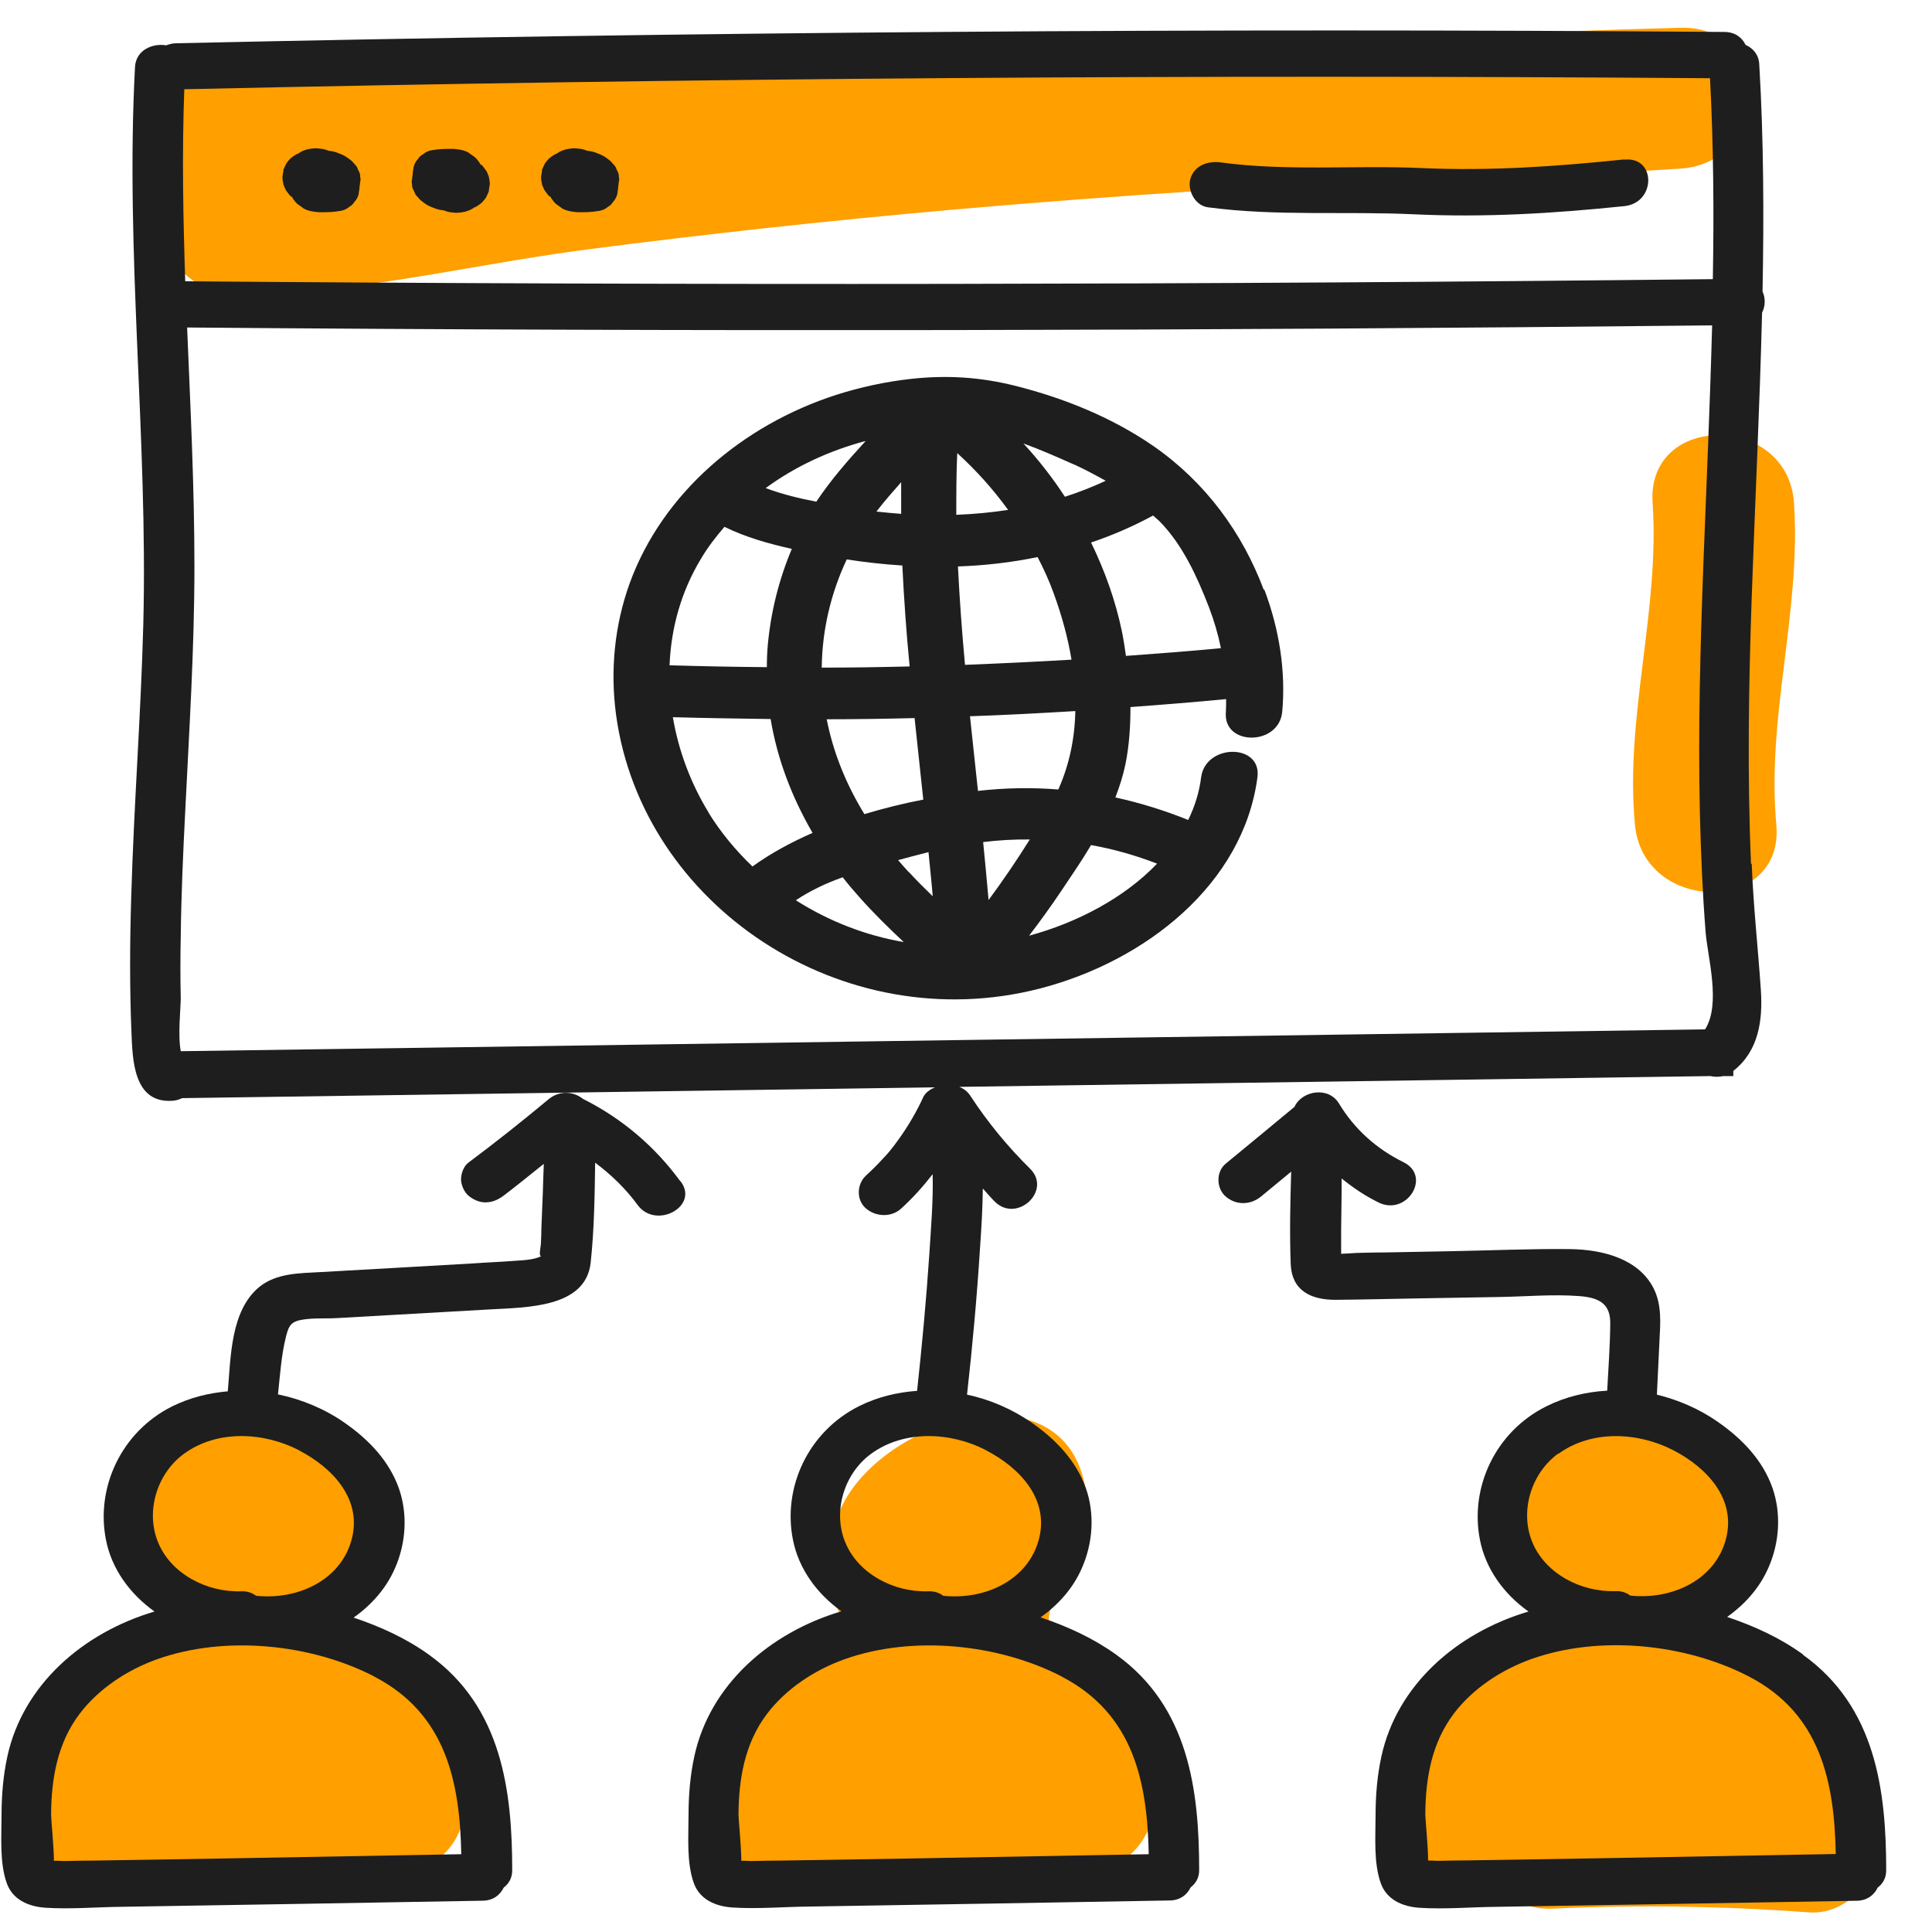 <svg width="41" height="41" viewBox="0 0 41 41" fill="none" xmlns="http://www.w3.org/2000/svg">
<path d="M38.071 10.671C37.941 8.763 34.941 8.748 35.071 10.671C35.226 12.967 34.48 15.199 34.696 17.5C34.87 19.398 37.871 19.418 37.696 17.5C37.486 15.204 38.226 12.972 38.071 10.671Z" fill="#FF9F00"/>
<path d="M35.658 0.589C32.233 0.683 28.802 0.843 25.382 1.067C18.801 1.266 12.216 1.266 5.63 1.052C5.275 1.042 4.985 1.132 4.76 1.291C4.155 1.431 3.62 1.889 3.59 2.681C3.56 3.373 3.52 4.056 3.465 4.748C3.4 5.56 4.205 6.238 4.965 6.243C7.45 6.263 9.985 5.615 12.445 5.296C15.011 4.962 17.586 4.683 20.161 4.454C21.901 4.3 23.642 4.17 25.387 4.056C28.812 3.951 32.237 3.797 35.663 3.578C37.573 3.458 37.608 0.534 35.663 0.589H35.658Z" fill="#FF9F00"/>
<path d="M8.028 34.915C7.793 34.786 7.533 34.696 7.263 34.636C7.088 34.417 6.828 34.243 6.478 34.153C6.433 34.143 6.388 34.133 6.338 34.123C6.733 33.989 7.078 33.749 7.303 33.381C7.623 32.858 7.698 32.185 7.653 31.578C7.608 30.98 7.378 30.457 6.838 30.143C6.403 29.894 5.893 29.879 5.418 29.994C5.398 29.998 5.378 30.008 5.353 30.013C5.073 29.899 4.758 29.869 4.448 29.979C3.758 30.223 3.208 30.721 3.048 31.453C2.893 32.165 3.058 32.883 3.543 33.436C3.693 33.61 3.888 33.755 4.098 33.874C4.138 33.914 4.188 33.944 4.233 33.979C3.668 34.068 3.128 34.282 2.648 34.711C1.643 35.598 1.443 36.823 0.878 37.969C0.343 39.065 1.018 40.076 2.173 40.215C3.298 40.355 4.433 39.991 5.558 39.922C6.558 39.862 7.843 40.131 8.778 39.692C9.258 39.563 9.649 39.244 9.809 38.691C9.844 38.566 9.854 38.432 9.849 38.293C10.028 37.037 9.068 35.468 8.023 34.9L8.028 34.915Z" fill="#FF9F00"/>
<path d="M22.642 34.887C22.127 34.464 22.197 34.394 22.462 33.661C22.717 32.964 23.142 32.536 23.057 31.754C22.742 28.8 18.447 30.135 17.762 32.222C17.562 32.825 17.502 33.562 17.782 34.16C17.827 34.264 17.872 34.369 17.912 34.473C17.727 34.498 17.537 34.508 17.362 34.568C15.967 35.071 15.507 37.133 15.232 38.404C14.857 40.157 17.352 40.969 18.012 39.535C19.192 40.097 21.092 39.948 22.357 39.913C23.552 39.878 24.562 39.305 24.512 37.98C24.462 36.735 23.562 35.644 22.642 34.887Z" fill="#FF9F00"/>
<path d="M39.841 38.691C39.011 36.365 37.446 35.03 34.916 34.781C32.615 34.556 30.06 35.747 29.68 38.218C29.475 39.563 30.885 40.35 31.816 40.011C32.056 40.32 32.431 40.529 32.956 40.504C34.771 40.42 36.581 40.45 38.391 40.584C39.321 40.654 40.146 39.568 39.836 38.691H39.841Z" fill="#FF9F00"/>
<path d="M37.104 31.434C36.439 30.214 35.094 30.114 33.869 30.269C33.724 30.289 33.589 30.323 33.454 30.368C33.239 30.383 33.034 30.448 32.859 30.582C32.329 30.986 31.879 31.395 31.724 32.072C31.539 32.884 31.929 33.631 32.599 34.084C33.469 34.667 34.724 34.941 35.729 34.612C37.039 34.184 37.784 32.7 37.099 31.444L37.104 31.434Z" fill="#FF9F00"/>
<path d="M38.257 35.106C37.782 34.762 37.232 34.508 36.652 34.314C37.032 34.045 37.342 33.696 37.527 33.273C37.762 32.745 37.807 32.122 37.612 31.569C37.407 30.991 36.977 30.538 36.462 30.179C36.072 29.905 35.627 29.711 35.162 29.596L35.217 28.446C35.237 28.072 35.267 27.689 35.092 27.34C34.772 26.712 34.012 26.518 33.327 26.508C32.477 26.498 31.617 26.538 30.767 26.553C30.322 26.563 29.877 26.568 29.431 26.578C29.232 26.578 29.032 26.583 28.831 26.588C28.767 26.588 28.602 26.603 28.461 26.608C28.461 26.558 28.461 26.513 28.461 26.463C28.461 26.344 28.461 26.219 28.461 26.099L28.471 25.307C28.471 25.208 28.471 25.108 28.471 25.009C28.712 25.203 28.966 25.377 29.252 25.517C29.852 25.816 30.387 24.964 29.787 24.665C29.201 24.376 28.741 23.957 28.416 23.419C28.191 23.046 27.626 23.145 27.471 23.489C26.986 23.893 26.501 24.291 26.011 24.695C25.801 24.869 25.811 25.218 26.011 25.392C26.231 25.581 26.536 25.576 26.761 25.392C26.976 25.218 27.186 25.038 27.401 24.864C27.381 25.522 27.366 26.179 27.391 26.832C27.416 27.38 27.806 27.589 28.356 27.584C28.936 27.579 29.517 27.564 30.097 27.554C30.677 27.544 31.257 27.534 31.837 27.524C32.387 27.514 32.952 27.464 33.497 27.504C33.942 27.534 34.182 27.669 34.172 28.102C34.167 28.57 34.132 29.044 34.107 29.512C33.662 29.537 33.222 29.641 32.812 29.846C31.727 30.389 31.187 31.574 31.407 32.68C31.527 33.293 31.912 33.826 32.437 34.199C30.907 34.653 29.647 35.764 29.317 37.268C29.227 37.676 29.192 38.1 29.192 38.513C29.192 38.967 29.146 39.529 29.302 39.963C29.422 40.307 29.752 40.461 30.122 40.486C30.657 40.521 31.217 40.471 31.757 40.466C34.302 40.426 36.847 40.381 39.392 40.337C39.627 40.337 39.773 40.212 39.848 40.057C39.953 39.978 40.028 39.858 40.028 39.694C40.028 38 39.808 36.227 38.267 35.121L38.257 35.106ZM33.072 30.852C33.777 30.339 34.762 30.389 35.512 30.777C36.242 31.156 36.837 31.818 36.632 32.64C36.417 33.512 35.507 33.955 34.597 33.861C34.517 33.801 34.417 33.761 34.282 33.766C33.542 33.791 32.787 33.387 32.517 32.725C32.252 32.082 32.482 31.275 33.067 30.847L33.072 30.852ZM33.942 39.435C33.022 39.45 32.097 39.465 31.177 39.48C30.952 39.48 30.732 39.485 30.507 39.49C30.462 39.49 30.377 39.48 30.307 39.485C30.307 39.196 30.247 38.603 30.247 38.508C30.252 37.751 30.377 36.994 30.852 36.366C31.252 35.838 31.857 35.435 32.502 35.206C33.947 34.693 35.767 34.882 37.107 35.574C38.653 36.371 38.928 37.846 38.958 39.345C37.287 39.375 35.617 39.405 33.947 39.435H33.942Z" fill="#1E1E1E"/>
<path d="M37.159 18.328C37.079 16.445 37.109 14.562 37.174 12.674C37.244 10.661 37.344 8.649 37.394 6.636C37.464 6.497 37.469 6.327 37.404 6.188C37.434 4.579 37.429 2.97 37.334 1.361C37.324 1.157 37.199 1.022 37.044 0.952C36.969 0.798 36.824 0.678 36.589 0.678C25.638 0.594 14.687 0.678 3.741 0.918C3.661 0.918 3.591 0.938 3.526 0.962C3.236 0.913 2.885 1.062 2.865 1.421C2.655 5.366 3.141 9.301 3.041 13.247C2.99 15.175 2.84 17.102 2.785 19.03C2.755 19.992 2.75 20.958 2.79 21.919C2.815 22.462 2.82 23.429 3.671 23.359C3.746 23.354 3.811 23.329 3.866 23.304C9.191 23.23 14.517 23.15 19.842 23.075C19.742 23.115 19.642 23.185 19.597 23.274C19.447 23.603 19.262 23.917 19.047 24.211C18.997 24.281 18.942 24.355 18.887 24.42C18.887 24.425 18.872 24.44 18.862 24.45C18.837 24.48 18.807 24.515 18.777 24.545C18.652 24.684 18.517 24.819 18.377 24.948C18.182 25.127 18.167 25.466 18.377 25.645C18.587 25.825 18.917 25.84 19.127 25.645C19.372 25.421 19.592 25.177 19.792 24.918C19.807 25.481 19.757 26.049 19.722 26.612C19.657 27.583 19.567 28.55 19.462 29.516C19.037 29.546 18.622 29.646 18.232 29.84C17.147 30.383 16.607 31.568 16.827 32.674C16.947 33.287 17.332 33.82 17.857 34.194C16.327 34.647 15.067 35.758 14.737 37.262C14.647 37.671 14.612 38.094 14.612 38.508C14.612 38.961 14.567 39.524 14.722 39.957C14.842 40.301 15.172 40.455 15.542 40.48C16.077 40.515 16.637 40.465 17.177 40.46C19.722 40.42 22.267 40.376 24.813 40.331C25.048 40.331 25.193 40.206 25.268 40.052C25.373 39.972 25.448 39.853 25.448 39.688C25.448 37.995 25.228 36.221 23.688 35.115C23.212 34.772 22.662 34.517 22.082 34.323C22.462 34.054 22.772 33.706 22.957 33.282C23.192 32.754 23.238 32.131 23.043 31.578C22.837 31.001 22.407 30.547 21.892 30.189C21.482 29.905 21.012 29.7 20.522 29.596C20.637 28.565 20.732 27.529 20.797 26.492C20.827 26.069 20.852 25.645 20.857 25.222C20.942 25.317 21.022 25.411 21.112 25.501C21.582 25.964 22.327 25.267 21.862 24.804C21.377 24.325 20.957 23.812 20.592 23.254C20.532 23.16 20.447 23.1 20.357 23.065L31.488 22.906C33.093 22.881 34.699 22.861 36.299 22.836C36.384 22.856 36.474 22.856 36.569 22.836C36.639 22.836 36.709 22.836 36.784 22.836V22.726C37.324 22.303 37.409 21.65 37.369 21.023C37.309 20.126 37.209 19.234 37.174 18.333L37.159 18.328ZM3.911 1.894C14.702 1.655 25.493 1.58 36.289 1.66C36.364 3.08 36.374 4.504 36.349 5.924C25.543 6.043 14.737 6.058 3.931 5.969C3.886 4.609 3.861 3.254 3.911 1.894ZM22.527 35.578C24.073 36.376 24.348 37.85 24.378 39.349C22.707 39.379 21.037 39.409 19.367 39.439C18.447 39.454 17.522 39.469 16.602 39.484C16.377 39.484 16.157 39.489 15.932 39.494C15.887 39.494 15.802 39.484 15.732 39.489C15.732 39.2 15.672 38.607 15.672 38.513C15.677 37.755 15.802 36.998 16.277 36.371C16.677 35.843 17.282 35.439 17.927 35.21C19.372 34.697 21.192 34.886 22.532 35.578H22.527ZM20.932 30.781C21.662 31.16 22.257 31.823 22.052 32.644C21.837 33.516 20.927 33.959 20.017 33.865C19.937 33.805 19.837 33.765 19.702 33.77C18.962 33.795 18.207 33.392 17.937 32.729C17.672 32.087 17.902 31.279 18.487 30.851C19.192 30.338 20.177 30.388 20.927 30.776L20.932 30.781ZM36.174 21.845C27.153 21.974 18.132 22.104 9.116 22.233C7.356 22.258 5.596 22.283 3.836 22.308C3.771 21.974 3.836 21.371 3.836 21.187C3.826 20.744 3.826 20.305 3.836 19.862C3.846 18.98 3.886 18.094 3.931 17.212C4.016 15.483 4.126 13.755 4.126 12.026C4.126 10.332 4.041 8.644 3.971 6.95C14.757 7.04 25.548 7.02 36.334 6.905C36.289 8.589 36.214 10.268 36.149 11.947C36.084 13.71 36.034 15.473 36.074 17.242C36.094 18.084 36.129 18.925 36.194 19.762C36.234 20.3 36.529 21.307 36.184 21.845H36.174Z" fill="#1E1E1E"/>
<path d="M14.43 25.058C13.895 24.33 13.205 23.738 12.37 23.319C12.15 23.145 11.855 23.15 11.64 23.329C11.085 23.792 10.519 24.241 9.939 24.674C9.839 24.749 9.784 24.908 9.784 25.023C9.784 25.142 9.844 25.287 9.939 25.372C10.039 25.456 10.174 25.521 10.314 25.516C10.464 25.511 10.575 25.456 10.69 25.372C10.979 25.152 11.259 24.923 11.54 24.699C11.534 24.898 11.524 25.098 11.52 25.297C11.509 25.556 11.499 25.815 11.489 26.069C11.489 26.174 11.485 26.273 11.479 26.378C11.479 26.457 11.425 26.657 11.485 26.657C11.325 26.746 11.03 26.746 10.864 26.761C10.595 26.781 10.319 26.791 10.049 26.811L8.389 26.906L6.814 26.995C6.359 27.02 5.864 27.015 5.499 27.314C4.894 27.817 4.899 28.789 4.834 29.526C4.429 29.561 4.029 29.66 3.654 29.845C2.569 30.388 2.029 31.573 2.249 32.679C2.369 33.292 2.754 33.825 3.279 34.199C1.749 34.652 0.488 35.763 0.158 37.267C0.068 37.676 0.033 38.099 0.033 38.513C0.033 38.966 -0.012 39.529 0.143 39.962C0.263 40.306 0.593 40.46 0.964 40.485C1.499 40.52 2.059 40.47 2.599 40.465C5.144 40.425 7.689 40.381 10.234 40.336C10.469 40.336 10.614 40.211 10.69 40.057C10.794 39.977 10.87 39.858 10.87 39.693C10.87 37.999 10.649 36.226 9.109 35.12C8.634 34.776 8.084 34.522 7.504 34.328C7.884 34.059 8.194 33.71 8.379 33.287C8.614 32.759 8.659 32.136 8.464 31.583C8.259 31.006 7.829 30.552 7.314 30.194C6.894 29.9 6.404 29.695 5.899 29.591C5.944 29.182 5.969 28.759 6.069 28.365C6.119 28.176 6.149 28.066 6.359 28.017C6.604 27.962 6.904 27.987 7.154 27.972L10.389 27.788C11.184 27.743 12.43 27.753 12.535 26.796C12.61 26.099 12.62 25.381 12.63 24.674C12.975 24.933 13.28 25.227 13.535 25.576C13.92 26.094 14.835 25.606 14.45 25.078L14.43 25.058ZM7.939 35.578C9.484 36.376 9.759 37.85 9.789 39.349C8.119 39.379 6.449 39.409 4.779 39.439C3.859 39.454 2.934 39.469 2.014 39.484C1.789 39.484 1.569 39.489 1.344 39.494C1.299 39.494 1.214 39.484 1.144 39.489C1.144 39.2 1.084 38.607 1.084 38.513C1.089 37.755 1.214 36.998 1.689 36.37C2.089 35.843 2.694 35.439 3.339 35.21C4.784 34.697 6.604 34.886 7.944 35.578H7.939ZM6.349 30.781C7.079 31.16 7.674 31.823 7.469 32.644C7.254 33.516 6.344 33.959 5.434 33.865C5.354 33.805 5.254 33.765 5.119 33.77C4.379 33.795 3.624 33.392 3.354 32.729C3.089 32.087 3.319 31.279 3.904 30.851C4.609 30.338 5.594 30.388 6.344 30.776L6.349 30.781Z" fill="#1E1E1E"/>
<path d="M7.654 3.826C7.654 3.826 7.644 3.761 7.644 3.751C7.644 3.746 7.644 3.701 7.634 3.676C7.629 3.657 7.609 3.627 7.604 3.612C7.594 3.597 7.584 3.562 7.574 3.542C7.559 3.517 7.534 3.492 7.519 3.477C7.499 3.452 7.479 3.427 7.454 3.407C7.409 3.373 7.359 3.333 7.304 3.303C7.249 3.273 7.184 3.253 7.124 3.228C7.074 3.213 7.024 3.203 6.969 3.198C6.949 3.193 6.934 3.183 6.914 3.178C6.859 3.158 6.779 3.153 6.729 3.148C6.714 3.148 6.699 3.148 6.684 3.148C6.634 3.148 6.579 3.158 6.529 3.168C6.524 3.168 6.514 3.168 6.509 3.173C6.414 3.203 6.384 3.218 6.324 3.263C6.314 3.263 6.304 3.268 6.294 3.273C6.294 3.273 6.284 3.273 6.284 3.278C6.249 3.298 6.199 3.333 6.169 3.358C6.169 3.358 6.164 3.363 6.159 3.368C6.134 3.393 6.094 3.442 6.074 3.472C6.074 3.472 6.074 3.482 6.069 3.482L6.014 3.602C6.014 3.602 6.014 3.602 6.014 3.607C6.014 3.607 6.014 3.612 6.014 3.617C6.014 3.617 6.014 3.622 6.014 3.627C6.009 3.671 5.999 3.716 5.994 3.756C5.994 3.806 6.004 3.871 6.014 3.906C6.014 3.906 6.014 3.911 6.014 3.916C6.024 3.94 6.054 4.015 6.069 4.04C6.084 4.06 6.094 4.07 6.114 4.1C6.129 4.115 6.144 4.145 6.164 4.16C6.174 4.17 6.189 4.175 6.199 4.18C6.204 4.195 6.209 4.209 6.219 4.219C6.239 4.249 6.279 4.304 6.319 4.334C6.354 4.359 6.389 4.384 6.424 4.409C6.424 4.409 6.434 4.414 6.434 4.419C6.534 4.478 6.644 4.493 6.759 4.503C6.814 4.503 6.864 4.503 6.919 4.503C6.979 4.503 7.039 4.498 7.099 4.493L7.239 4.473C7.309 4.459 7.369 4.429 7.419 4.384C7.459 4.364 7.489 4.334 7.514 4.294C7.559 4.244 7.594 4.19 7.609 4.125L7.629 3.995C7.629 3.995 7.629 3.98 7.629 3.975C7.629 3.975 7.629 3.97 7.629 3.965C7.634 3.945 7.644 3.881 7.639 3.896C7.639 3.871 7.649 3.846 7.649 3.821L7.654 3.826Z" fill="#1E1E1E"/>
<path d="M8.734 3.838C8.734 3.838 8.744 3.902 8.744 3.912C8.744 3.917 8.744 3.962 8.754 3.987C8.759 4.007 8.779 4.037 8.784 4.052C8.794 4.067 8.804 4.102 8.814 4.122C8.829 4.146 8.854 4.171 8.869 4.186C8.889 4.211 8.909 4.236 8.934 4.256C8.979 4.291 9.029 4.331 9.084 4.361C9.139 4.391 9.204 4.41 9.264 4.435C9.314 4.45 9.364 4.46 9.419 4.465C9.439 4.47 9.454 4.48 9.474 4.485C9.529 4.505 9.609 4.51 9.659 4.515C9.674 4.515 9.689 4.515 9.704 4.515C9.754 4.515 9.809 4.505 9.859 4.495C9.864 4.495 9.874 4.495 9.879 4.49C9.975 4.46 10.005 4.445 10.065 4.401C10.075 4.401 10.085 4.396 10.095 4.391C10.095 4.391 10.104 4.391 10.104 4.386C10.139 4.366 10.19 4.331 10.22 4.306C10.22 4.306 10.225 4.301 10.229 4.296C10.255 4.271 10.294 4.221 10.315 4.191C10.315 4.191 10.315 4.181 10.319 4.181L10.374 4.062C10.374 4.062 10.374 4.062 10.374 4.057C10.374 4.057 10.374 4.052 10.374 4.047C10.374 4.047 10.374 4.042 10.374 4.037C10.38 3.992 10.389 3.947 10.395 3.907C10.395 3.858 10.384 3.793 10.374 3.758C10.374 3.758 10.374 3.753 10.374 3.748C10.364 3.723 10.335 3.648 10.319 3.623C10.305 3.604 10.294 3.594 10.274 3.564C10.259 3.549 10.245 3.519 10.225 3.504C10.214 3.494 10.2 3.489 10.19 3.484C10.184 3.469 10.18 3.454 10.169 3.444C10.149 3.414 10.11 3.359 10.069 3.33C10.034 3.305 9.999 3.28 9.964 3.255C9.964 3.255 9.954 3.25 9.954 3.245C9.854 3.185 9.744 3.17 9.629 3.16C9.574 3.16 9.524 3.16 9.469 3.16C9.409 3.16 9.349 3.165 9.289 3.17L9.149 3.19C9.079 3.205 9.019 3.235 8.969 3.28C8.929 3.3 8.899 3.33 8.874 3.369C8.829 3.419 8.794 3.474 8.779 3.539L8.759 3.668C8.759 3.668 8.759 3.683 8.759 3.688C8.759 3.688 8.759 3.693 8.759 3.698C8.754 3.718 8.744 3.783 8.749 3.768C8.749 3.793 8.739 3.818 8.739 3.843L8.734 3.838Z" fill="#1E1E1E"/>
<path d="M13.143 3.826C13.143 3.826 13.133 3.761 13.133 3.751C13.133 3.746 13.133 3.701 13.123 3.676C13.118 3.657 13.098 3.627 13.093 3.612C13.083 3.597 13.073 3.562 13.063 3.542C13.048 3.517 13.023 3.492 13.008 3.477C12.988 3.452 12.968 3.427 12.943 3.407C12.898 3.373 12.848 3.333 12.793 3.303C12.738 3.273 12.672 3.253 12.613 3.228C12.562 3.213 12.512 3.203 12.457 3.198C12.438 3.193 12.422 3.183 12.402 3.178C12.348 3.158 12.268 3.153 12.217 3.148C12.203 3.148 12.188 3.148 12.172 3.148C12.123 3.148 12.068 3.158 12.018 3.168C12.012 3.168 12.002 3.168 11.998 3.173C11.902 3.203 11.873 3.218 11.812 3.263C11.803 3.263 11.793 3.268 11.783 3.273C11.783 3.273 11.773 3.273 11.773 3.278C11.737 3.298 11.687 3.333 11.657 3.358C11.657 3.358 11.652 3.363 11.647 3.368C11.622 3.393 11.582 3.442 11.562 3.472C11.562 3.472 11.562 3.482 11.557 3.482L11.502 3.602C11.502 3.602 11.502 3.602 11.502 3.607C11.502 3.607 11.502 3.612 11.502 3.617C11.502 3.617 11.502 3.622 11.502 3.627C11.497 3.671 11.487 3.716 11.482 3.756C11.482 3.806 11.492 3.871 11.502 3.906C11.502 3.906 11.502 3.911 11.502 3.916C11.512 3.94 11.542 4.015 11.557 4.04C11.572 4.06 11.582 4.07 11.602 4.1C11.617 4.115 11.632 4.145 11.652 4.16C11.662 4.17 11.677 4.175 11.687 4.18C11.692 4.195 11.697 4.209 11.707 4.219C11.727 4.249 11.767 4.304 11.807 4.334C11.842 4.359 11.877 4.384 11.912 4.409C11.912 4.409 11.922 4.414 11.922 4.419C12.023 4.478 12.133 4.493 12.248 4.503C12.303 4.503 12.352 4.503 12.408 4.503C12.467 4.503 12.527 4.498 12.588 4.493L12.727 4.473C12.798 4.459 12.858 4.429 12.908 4.384C12.948 4.364 12.978 4.334 13.003 4.294C13.048 4.244 13.083 4.19 13.098 4.125L13.118 3.995C13.118 3.995 13.118 3.98 13.118 3.975C13.118 3.975 13.118 3.97 13.118 3.965C13.123 3.945 13.133 3.881 13.128 3.896C13.128 3.871 13.138 3.846 13.138 3.821L13.143 3.826Z" fill="#1E1E1E"/>
<path d="M34.474 3.383C33.039 3.532 31.623 3.632 30.178 3.567C28.763 3.502 27.318 3.637 25.913 3.448C25.628 3.408 25.348 3.512 25.263 3.791C25.193 4.02 25.348 4.359 25.633 4.399C27.083 4.593 28.553 4.479 30.013 4.548C31.518 4.618 32.979 4.529 34.474 4.374C35.144 4.304 35.149 3.318 34.474 3.388V3.383Z" fill="#1E1E1E"/>
<path d="M26.82 12.52C26.365 11.304 25.585 10.238 24.485 9.471C23.605 8.863 22.59 8.45 21.539 8.186C20.799 8.001 20.089 7.957 19.329 8.041C18.789 8.101 18.259 8.216 17.744 8.38C15.754 9.023 14.059 10.467 13.364 12.375C13.039 13.272 12.948 14.233 13.074 15.17C13.624 19.215 17.874 22.059 22.069 20.978C24.305 20.4 26.385 18.766 26.685 16.495C26.78 15.772 25.585 15.777 25.49 16.495C25.45 16.814 25.355 17.117 25.215 17.401C24.71 17.197 24.195 17.038 23.67 16.923C23.76 16.689 23.835 16.455 23.885 16.211C23.965 15.812 23.99 15.409 23.99 15.005C24.67 14.955 25.345 14.901 26.02 14.836C26.02 14.925 26.02 15.02 26.015 15.11C25.95 15.837 27.14 15.832 27.21 15.11C27.29 14.253 27.15 13.356 26.83 12.509L26.82 12.52ZM22.799 9.859C23.029 9.964 23.25 10.084 23.465 10.203C23.185 10.333 22.895 10.447 22.599 10.542C22.34 10.143 22.044 9.765 21.719 9.411C22.089 9.546 22.45 9.705 22.794 9.859H22.799ZM20.314 9.615C20.719 9.984 21.079 10.387 21.394 10.821C21.034 10.876 20.664 10.911 20.294 10.925C20.294 10.487 20.294 10.054 20.314 9.615ZM19.124 10.905C18.949 10.891 18.774 10.876 18.599 10.856C18.764 10.642 18.944 10.437 19.124 10.233C19.124 10.457 19.124 10.681 19.124 10.905ZM19.599 16.968C19.179 17.048 18.759 17.152 18.344 17.277C17.959 16.649 17.684 15.977 17.544 15.264C18.164 15.264 18.789 15.254 19.409 15.239C19.469 15.817 19.534 16.395 19.594 16.973L19.599 16.968ZM19.304 14.143C18.684 14.158 18.064 14.168 17.439 14.168C17.439 14.163 17.439 14.153 17.439 14.148C17.449 13.366 17.634 12.584 17.969 11.872C18.359 11.932 18.754 11.976 19.149 12.001C19.184 12.714 19.234 13.431 19.304 14.143ZM18.364 9.366C17.989 9.775 17.629 10.188 17.324 10.646C16.959 10.577 16.594 10.487 16.249 10.358C16.874 9.899 17.594 9.566 18.359 9.361L18.364 9.366ZM14.209 14.123C14.239 13.332 14.454 12.554 14.879 11.852C15.024 11.608 15.194 11.389 15.374 11.18C15.819 11.399 16.309 11.538 16.804 11.648C16.529 12.3 16.359 12.983 16.294 13.685C16.279 13.845 16.274 14.004 16.274 14.158C15.594 14.153 14.909 14.139 14.229 14.119C14.224 14.119 14.219 14.119 14.214 14.119L14.209 14.123ZM15.034 17.237C14.654 16.614 14.399 15.927 14.279 15.22C14.969 15.239 15.659 15.249 16.354 15.259C16.494 16.106 16.804 16.918 17.244 17.675C16.789 17.875 16.354 18.109 15.969 18.388C15.614 18.049 15.294 17.665 15.034 17.242V17.237ZM16.889 19.105C17.194 18.901 17.534 18.741 17.884 18.617C17.994 18.761 18.114 18.901 18.234 19.035C18.529 19.369 18.849 19.683 19.179 19.992C18.359 19.852 17.579 19.543 16.889 19.105ZM19.284 18.507C19.204 18.422 19.134 18.338 19.059 18.253C19.274 18.193 19.489 18.139 19.704 18.084C19.734 18.398 19.769 18.712 19.794 19.02C19.619 18.851 19.449 18.682 19.284 18.502V18.507ZM20.329 12.021C20.899 12.001 21.464 11.937 22.019 11.822C22.149 12.071 22.265 12.325 22.36 12.589C22.524 13.038 22.66 13.516 22.739 13.999C21.984 14.044 21.234 14.079 20.479 14.109C20.414 13.411 20.364 12.719 20.329 12.021ZM20.584 15.2C21.329 15.175 22.074 15.135 22.82 15.09C22.809 15.663 22.695 16.226 22.459 16.754C21.894 16.709 21.324 16.719 20.754 16.784C20.699 16.256 20.639 15.728 20.584 15.194V15.2ZM20.864 17.87C21.194 17.83 21.524 17.81 21.854 17.815C21.579 18.253 21.289 18.682 20.979 19.1C20.944 18.692 20.904 18.278 20.864 17.87ZM24.555 18.328C23.855 19.06 22.849 19.583 21.839 19.857C22.079 19.543 22.309 19.224 22.529 18.896C22.739 18.582 22.959 18.263 23.154 17.934C23.635 18.019 24.105 18.154 24.555 18.328ZM23.895 13.924C23.87 13.75 23.845 13.581 23.81 13.406C23.675 12.754 23.45 12.121 23.154 11.513C23.61 11.359 24.05 11.169 24.47 10.94C24.515 10.98 24.56 11.02 24.605 11.06C25.1 11.563 25.405 12.241 25.655 12.883C25.765 13.172 25.85 13.461 25.91 13.755C25.24 13.82 24.565 13.87 23.895 13.919V13.924Z" fill="#1E1E1E"/>
</svg>
